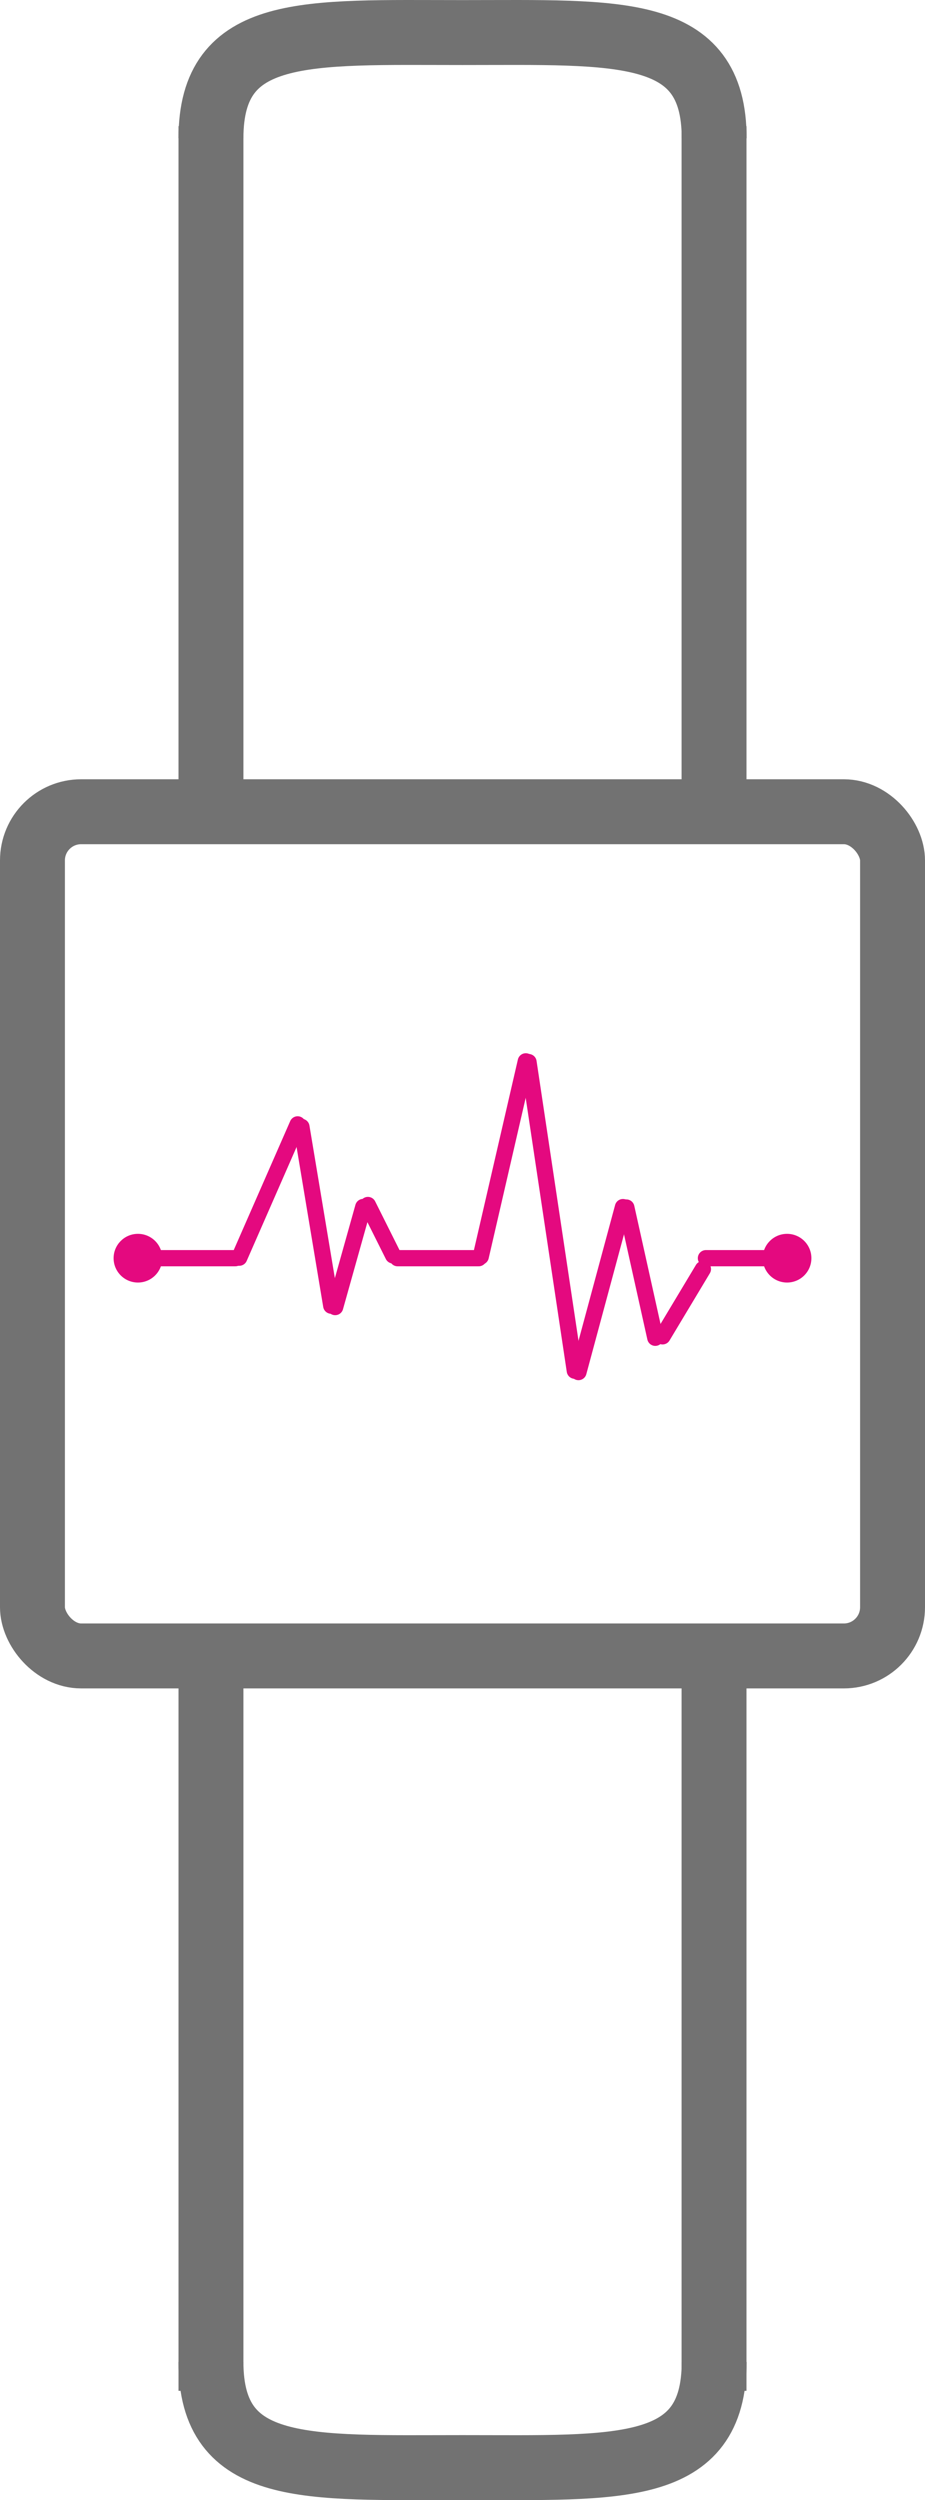 <svg width="57" height="154" viewBox="0 0 57 154" fill="none" xmlns="http://www.w3.org/2000/svg">
<line x1="13" y1="51.293" x2="13" y2="7.77" stroke="#727272" stroke-width="4"/>
<line x1="44" y1="51.293" x2="44" y2="7.77" stroke="#727272" stroke-width="4"/>
<path d="M44.008 8.516C44.008 1.553 38.133 2.006 28.5 2.006C18.867 2.006 13 1.553 13 8.516" stroke="#727272" stroke-width="4"/>
<path d="M44.008 145.484C44.008 152.447 38.133 151.994 28.5 151.994C18.867 151.994 13 152.447 13 145.484" stroke="#727272" stroke-width="4"/>
<line y1="-2" x2="43.523" y2="-2" transform="matrix(3.91686e-08 1 1 -4.8781e-08 15 103.744)" stroke="#727272" stroke-width="4"/>
<line y1="-2" x2="43.523" y2="-2" transform="matrix(3.91686e-08 1 1 -4.8781e-08 46 103.744)" stroke="#727272" stroke-width="4"/>
<rect x="2" y="50" width="53" height="52" rx="3" stroke="#727272" stroke-width="4"/>
<circle cx="8.5" cy="77.5" r="1.5" fill="#E4097F"/>
<circle cx="48.5" cy="77.5" r="1.5" fill="#E4097F"/>
<line x1="9.5" y1="77.5" x2="14.5" y2="77.5" stroke="#E4097F" stroke-linecap="round"/>
<line x1="24.5" y1="77.5" x2="29.5" y2="77.5" stroke="#E4097F" stroke-linecap="round"/>
<line x1="43.5" y1="77.5" x2="48.5" y2="77.5" stroke="#E4097F" stroke-linecap="round"/>
<line x1="14.743" y1="77.469" x2="18.341" y2="69.257" stroke="#E4097F" stroke-linecap="round"/>
<line x1="20.654" y1="80.511" x2="22.384" y2="74.346" stroke="#E4097F" stroke-linecap="round"/>
<line x1="22.671" y1="74.224" x2="24.224" y2="77.329" stroke="#E4097F" stroke-linecap="round"/>
<line x1="18.575" y1="69.411" x2="20.411" y2="80.425" stroke="#E4097F" stroke-linecap="round"/>
<line x1="38.597" y1="74.38" x2="40.38" y2="82.403" stroke="#E4097F" stroke-linecap="round"/>
<line x1="32.569" y1="65.42" x2="35.42" y2="84.431" stroke="#E4097F" stroke-linecap="round"/>
<line x1="35.647" y1="84.515" x2="38.387" y2="74.353" stroke="#E4097F" stroke-linecap="round"/>
<line x1="40.828" y1="82.314" x2="43.314" y2="78.171" stroke="#E4097F" stroke-linecap="round"/>
<line x1="29.625" y1="77.4" x2="32.4" y2="65.375" stroke="#E4097F" stroke-linecap="round"/>
</svg>

